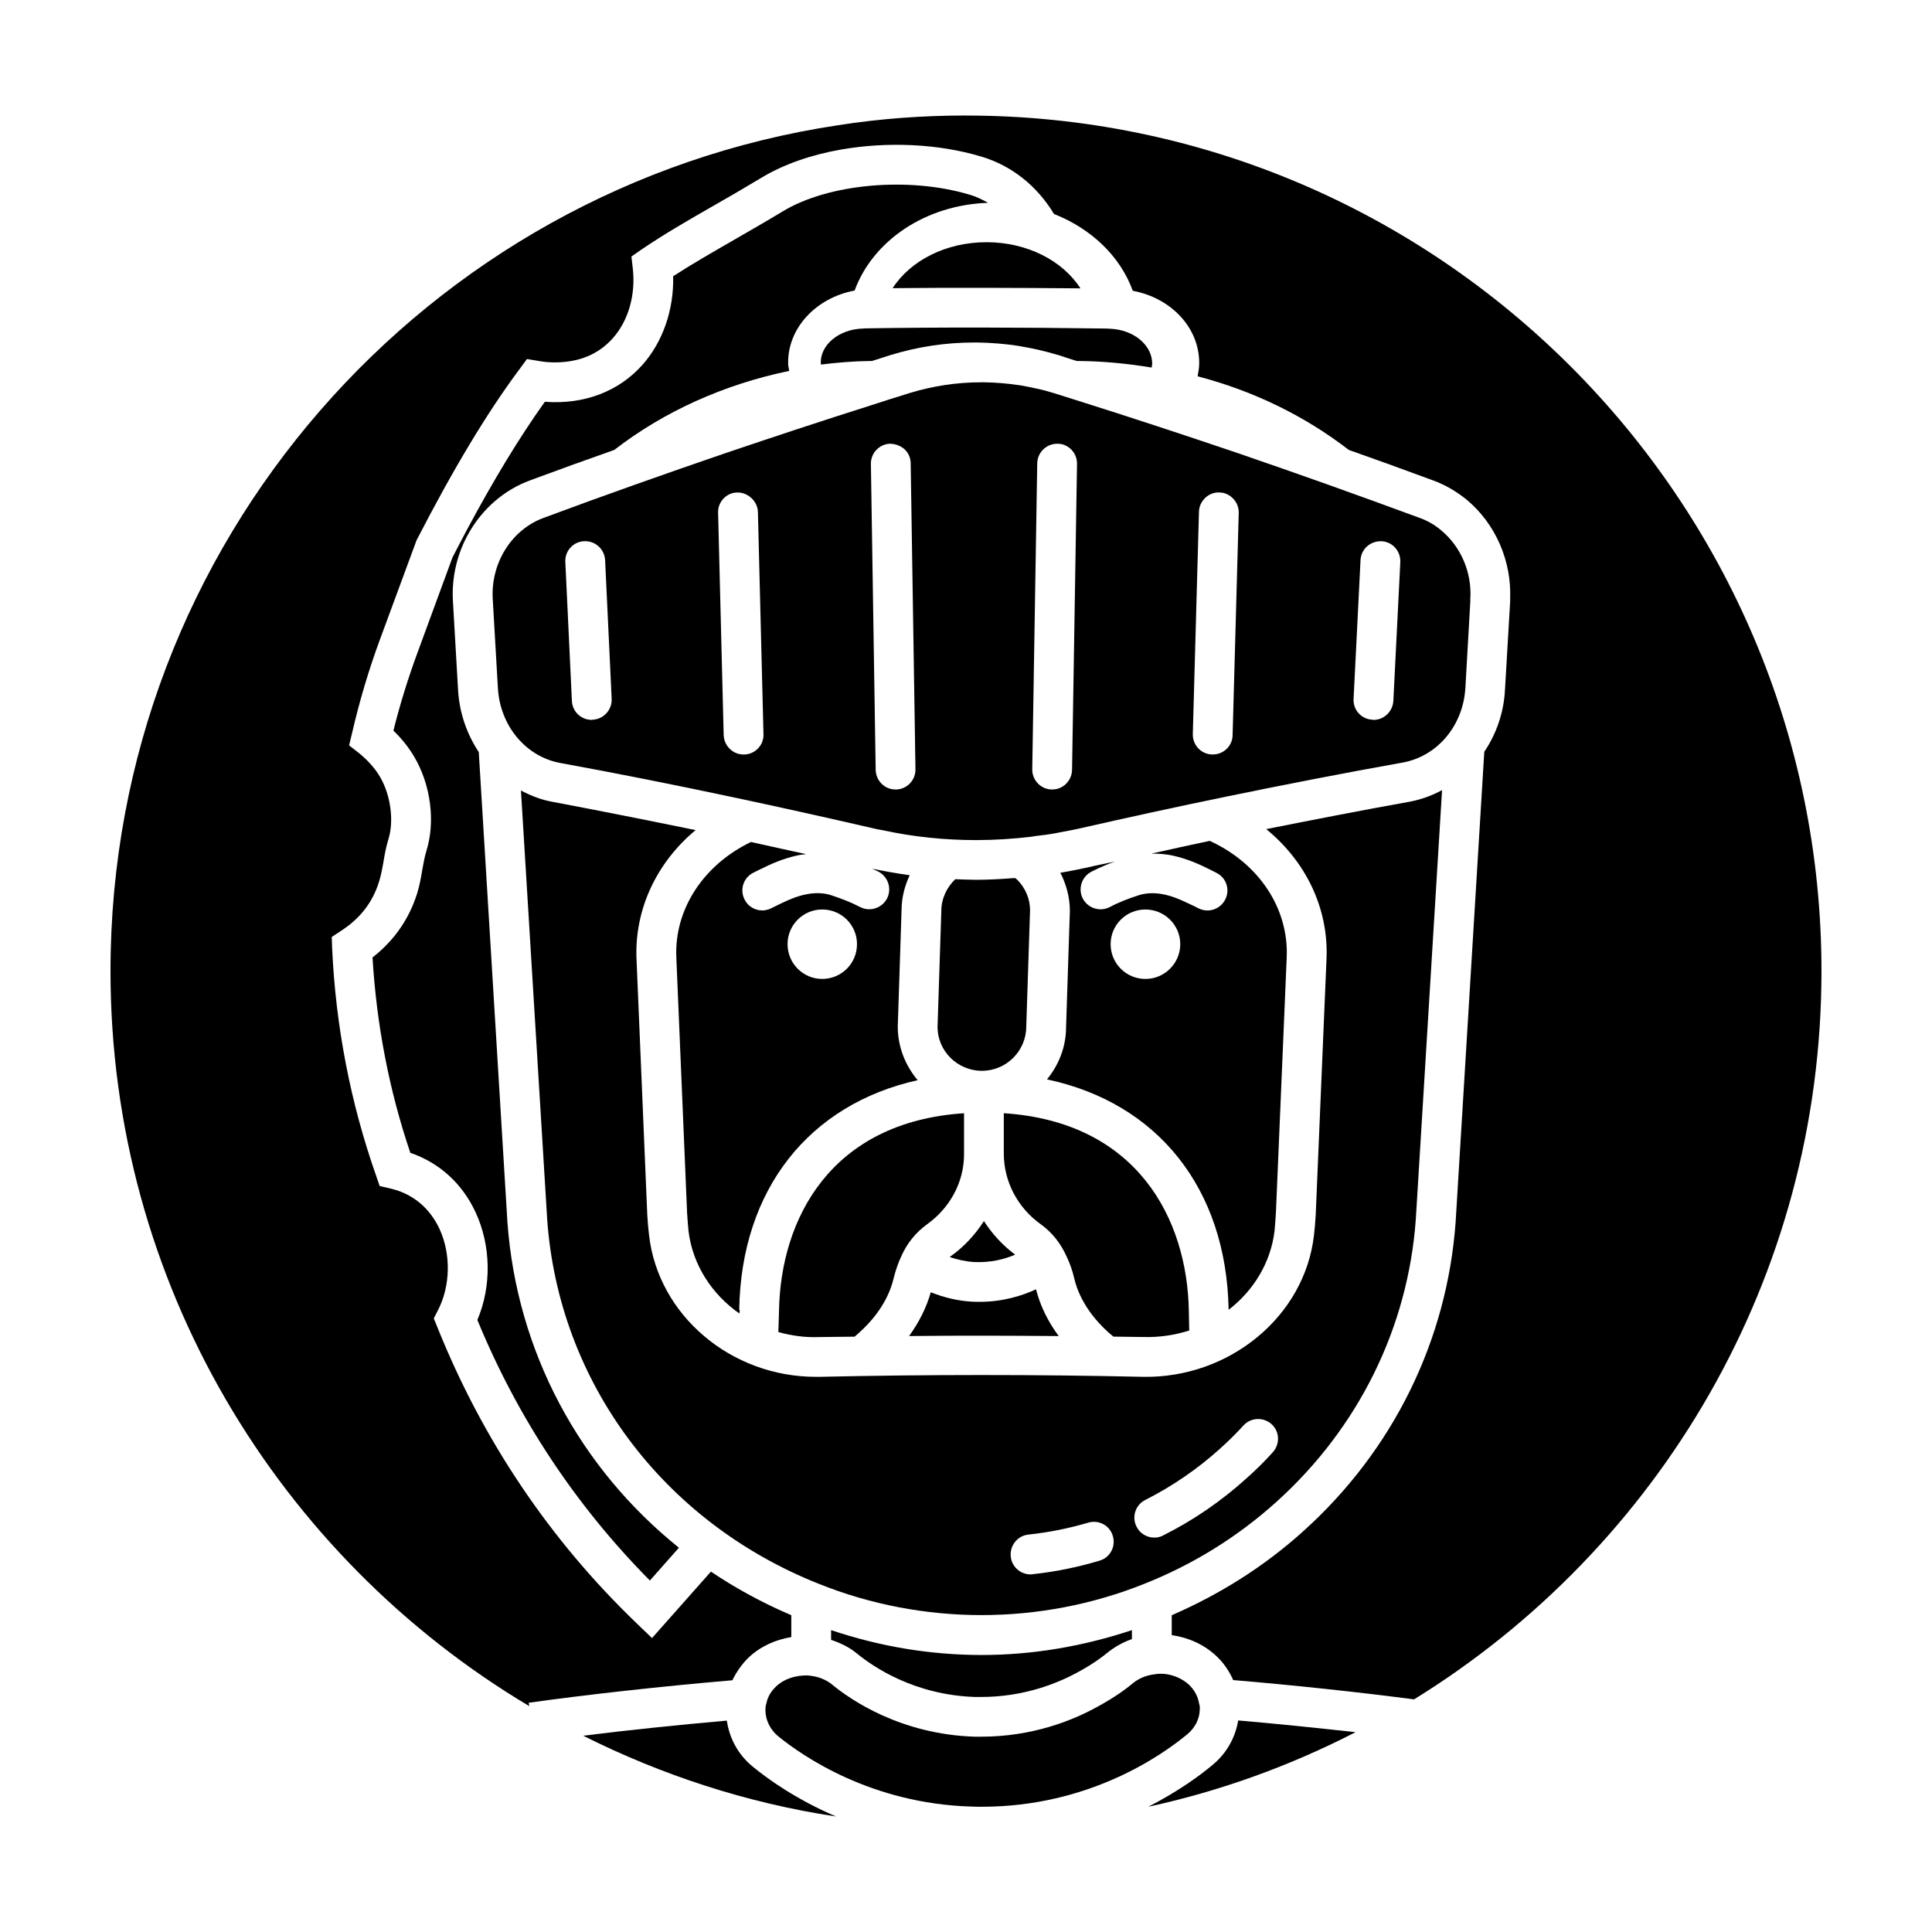 <?xml version="1.0" encoding="UTF-8"?>
<!-- Uploaded to: SVG Repo, www.svgrepo.com, Generator: SVG Repo Mixer Tools -->
<svg fill="#000000" width="800px" height="800px" version="1.1" viewBox="144 144 512 512" xmlns="http://www.w3.org/2000/svg">
 <g>
  <path d="m525.91 284.53c-1.738-1.477-3.691-2.586-5.801-3.32-15.977-5.906-32.109-11.652-48.402-17.242-14.184-4.797-28.418-9.492-42.652-13.969-1.898-0.578-3.797-1.215-5.691-1.793-1.527-0.473-3.059-0.898-4.586-1.215-1.371-0.316-2.797-0.578-4.168-0.84-3.481-0.527-6.59-0.789-9.754-0.84h-0.789c-6.59 0-13.023 1.004-19.191 2.902-3.426 1.055-6.852 2.16-10.281 3.269-12.812 4.062-25.574 8.277-38.328 12.602-16.188 5.535-32.27 11.23-48.141 17.133-8.539 3.109-14.078 11.969-13.551 21.457l1.371 23.676c0.578 9.965 7.332 18.086 16.398 19.824 15.027 2.742 30.156 5.75 45.238 8.961 12.496 2.637 24.992 5.43 37.383 8.277 1.055 0.262 2.055 0.473 3.109 0.637 8.016 1.738 16.293 2.586 24.57 2.586 4.902 0 9.805-0.316 14.711-0.898l0.898-0.156c1.793-0.211 3.586-0.422 5.324-0.742 0.84-0.156 1.637-0.316 2.422-0.473 1.266-0.211 2.481-0.473 3.742-0.734 12.969-2.953 25.992-5.801 39.07-8.488 15.66-3.215 31.316-6.273 46.977-9.07 9.176-1.688 15.977-9.805 16.555-19.824l1.32-23.199-0.051-0.105 0.051-0.473c0.363-6.867-2.535-13.613-7.754-17.941zm-224.87 50.195c-0.051 0.051-0.156 0.051-0.211 0.051-2.848 0-5.168-2.215-5.273-5.062l-1.738-36.805c-0.156-2.902 2.109-5.379 5.008-5.481 2.902-0.156 5.379 2.109 5.535 5.008l1.738 36.805c0.109 2.898-2.156 5.379-5.059 5.484zm40.172 9.227h-0.156c-0.367 0-0.684-0.051-1.055-0.105-2.316-0.473-4.109-2.527-4.219-5.008l-1.477-58.945c-0.105-2.527 1.688-4.746 4.062-5.273 0.367-0.051 0.684-0.105 1.055-0.105 2.691-0.051 5.324 2.215 5.43 5.113l1.477 58.945c0.105 2.902-2.215 5.324-5.117 5.379zm40.23 9.277h-0.105c-0.367 0-0.684-0.051-1.055-0.105-2.371-0.473-4.168-2.586-4.219-5.113l-1.266-81.039c-0.051-2.215 1.266-4.109 3.164-4.957 0.637-0.262 1.266-0.422 2.004-0.422 3.109 0.156 5.324 2.266 5.375 5.168l1.266 81.09c0.055 2.906-2.262 5.328-5.164 5.379zm46.664-5.219c-0.051 2.527-1.844 4.641-4.219 5.113-0.367 0.051-0.684 0.105-1.055 0.105h-0.105c-2.902-0.051-5.219-2.481-5.168-5.375l1.32-81.09c0.051-2.848 2.422-5.168 5.273-5.168h0.105c0.367 0 0.684 0.051 1.055 0.105 2.371 0.527 4.168 2.691 4.109 5.273zm42.547-9.176c-0.051 2.527-1.844 4.535-4.219 5.008-0.367 0.051-0.684 0.105-1.055 0.105h-0.105c-2.953-0.051-5.219-2.481-5.168-5.375l1.633-58.945c0.051-2.902 2.637-5.273 5.375-5.113 0.367 0 0.684 0.051 1.055 0.105 2.371 0.578 4.168 2.742 4.109 5.273zm42.602-9.117c-0.156 2.848-2.481 5.062-5.273 5.062-0.105 0-0.156 0-0.262-0.051-2.902-0.105-5.168-2.586-5.008-5.481l1.844-36.855c0.156-2.902 2.637-5.062 5.535-4.957 2.902 0.105 5.113 2.586 5.008 5.481z"/>
  <path d="m336.62 599.98c-13.129 1.16-26.309 2.527-38.066 4.004 20.723 10.387 43.23 17.82 67.012 21.406-10.594-4.535-18.137-9.965-22.035-13.18-3.852-3.106-6.227-7.484-6.91-12.23z"/>
  <path d="m465.32 611.74c-3.269 2.742-9.07 7.012-17.027 11.074 19.352-4.219 37.75-10.914 54.941-19.77-10.07-1.109-20.723-2.215-31.105-3.109-0.746 4.531-3.066 8.746-6.809 11.805z"/>
  <path d="m461.95 597.08c0.051-0.637 0-1.055-0.156-1.531-0.367-2.16-1.32-3.742-2.691-5.062-2.324-2.16-5.906-3.32-9.02-2.797-2.316 0.262-4.324 1.109-5.906 2.422-1.109 0.945-4.379 3.531-9.492 6.273-6.484 3.586-17.133 7.856-30.688 7.856h-1.734c-19.668-0.637-32.953-9.859-37.75-13.816-1.582-1.32-3.742-2.16-6.062-2.371-0.211-0.051-0.473-0.051-0.684-0.051-3.059 0-6.062 0.945-8.121 2.953-1.32 1.266-2.215 2.742-2.527 4.379-0.211 0.684-0.316 1.32-0.262 2.215 0.105 2.481 1.32 4.852 3.32 6.539 6.539 5.324 24.676 17.875 51.195 18.668 1.004 0.051 1.949 0.051 2.797 0.051 28.258 0 47.504-13.445 54.461-19.191 2.051-1.688 3.266-4.059 3.32-6.535z"/>
  <path d="m364.25 576v2.586c2.586 0.84 5.008 2.055 7.012 3.742 3.953 3.215 14.867 10.863 31.16 11.387h1.582c11.285 0 20.191-3.586 25.676-6.59 4.324-2.324 7.012-4.484 7.699-5.062 2.004-1.633 4.219-2.848 6.59-3.691v-2.371c-12.863 4.273-26.203 6.59-39.863 6.59-13.656-0.008-26.992-2.269-39.855-6.59z"/>
  <path d="m424.57 498.07c-2.848-3.848-4.902-8.016-6.012-12.391-3.742 1.738-8.855 3.32-14.973 3.32-0.684 0-1.371 0-2.109-0.051-3.691-0.211-7.332-1.109-10.809-2.481-1.16 4.062-3.109 7.961-5.75 11.598 13.238-0.152 26.465-0.102 39.652 0.004z"/>
  <path d="m395.73 477.08c0 0.051 0 0.051-0.051 0.051 1.898 0.637 4.062 1.16 6.434 1.32 4.43 0.211 8.066-0.742 10.914-1.949-3.32-2.481-6.117-5.535-8.277-8.914-2.324 3.637-5.328 6.906-9.02 9.492z"/>
  <path d="m370.48 498.23 1.266-1.109c3.269-2.953 7.543-7.856 9.07-14.34 0.527-2.109 1.215-4.109 2.055-5.906 1.527-3.426 3.848-6.273 6.75-8.383 6.168-4.379 9.859-11.285 9.859-18.559v-10.914c-35.434 2.316-48.613 28.102-49.035 52.355l-0.156 5.168v0.473c3.426 0.945 7.062 1.477 10.809 1.32 3.106-0.055 6.219-0.055 9.383-0.105z"/>
  <path d="m428.68 482.77c1.527 6.484 5.801 11.387 9.07 14.34l1.32 1.109c2.691 0.051 5.375 0.051 8.066 0.105 4.219 0.105 8.277-0.527 12.07-1.738v-0.051h-0.051l-0.105-5.168c-0.422-24.254-13.602-50.035-49.035-52.355v10.652c0 7.488 3.688 14.445 9.859 18.824 2.902 2.109 5.219 4.957 6.801 8.539 0.789 1.633 1.531 3.637 2.004 5.742z"/>
  <path d="m481.77 470.18c0.156-1.633 0.262-3.269 0.367-4.902l2.852-67.492c0.578-13.074-7.379-24.988-20.402-30.949-5.168 1.109-10.332 2.215-15.445 3.375 1.582 0 3.215 0.105 4.852 0.367 3.008 0.578 6.117 1.633 9.543 3.32 1.055 0.527 1.949 0.945 2.848 1.426 2.637 1.32 3.637 4.484 2.316 7.062-0.945 1.844-2.797 2.902-4.691 2.902-0.84 0-1.633-0.211-2.422-0.578-0.789-0.422-1.633-0.84-2.481-1.215-2.797-1.371-4.957-2.16-7.012-2.527-2.215-0.422-4.379-0.316-6.117 0.211-2.902 0.945-5.219 1.793-7.91 3.215-2.586 1.32-5.75 0.316-7.117-2.266-1.32-2.586-0.316-5.75 2.266-7.117 2.266-1.16 4.324-2.004 6.223-2.691-2.316 0.527-4.746 0.945-7.062 1.527-2.527 0.527-4.746 1.004-7.012 1.371-0.105 0-0.262 0.051-0.367 0.051 1.582 3.109 2.527 6.539 2.527 10.121l-1.004 30.793c0 5.273-1.949 10.07-5.062 13.863 29.156 6.168 47.559 28.73 48.141 61.059 6.637-5.109 11.172-12.543 12.172-20.926zm-34.215-66.75c-5.113 0-9.227-4.109-9.227-9.227 0-5.062 4.109-9.176 9.227-9.176 5.062 0 9.227 4.109 9.227 9.176-0.004 5.113-4.168 9.227-9.227 9.227z"/>
  <path d="m415.97 416.02 1.004-30.793c0-3.004-1.215-5.906-3.426-8.121-0.211-0.156-0.367-0.262-0.527-0.422-3.481 0.262-6.957 0.473-10.387 0.473-1.793 0-3.637-0.105-5.481-0.156-2.266 2.16-3.691 5.168-3.691 8.383l-1.004 30.793c0 6.328 5.273 11.598 11.758 11.598 6.481 0 11.754-5.262 11.754-11.754z"/>
  <path d="m387.19 430.26c-3.269-3.898-5.273-8.805-5.273-14.238l1.004-30.793c0-3.215 0.789-6.379 2.16-9.281-3.32-0.473-6.644-1.055-9.965-1.738 0.578 0.262 1.109 0.527 1.688 0.789 2.586 1.371 3.586 4.535 2.266 7.117-1.371 2.586-4.535 3.586-7.117 2.266-2.742-1.426-5.062-2.266-7.91-3.215-1.793-0.527-3.898-0.637-6.117-0.211-2.055 0.367-4.273 1.16-6.856 2.422-1.004 0.473-1.844 0.898-2.691 1.32-0.742 0.367-1.582 0.578-2.371 0.578-1.898 0-3.797-1.055-4.691-2.902-1.32-2.586-0.316-5.75 2.266-7.062 0.898-0.473 1.793-0.898 2.691-1.32 3.586-1.793 6.75-2.848 9.703-3.426 0.527-0.105 1.109-0.105 1.633-0.211-4.902-1.055-9.754-2.16-14.605-3.215-12.602 6.066-20.348 17.875-19.77 30.633l2.848 67.59c0.105 1.531 0.211 3.164 0.367 4.746 1.055 9.02 6.168 16.871 13.496 21.984 0.051-0.316 0.051-0.637 0.105-0.945l-0.152 0.008c0.523-32.055 18.609-54.516 47.293-60.895zm-34.48-36.062c0-5.062 4.109-9.176 9.176-9.176 5.113 0 9.227 4.109 9.227 9.176 0 5.113-4.109 9.227-9.227 9.227-5.066 0-9.176-4.113-9.176-9.227z"/>
  <path d="m316.22 562.86 7.699-8.699c-26.309-21.145-42.969-51.934-45.449-86.309l-7.59-124.54c-3.109-4.691-5.113-10.281-5.481-16.344l-1.371-23.723c-0.367-6.484 1.215-12.812 4.324-18.188 3.586-6.223 9.227-11.23 16.133-13.758 7.379-2.742 14.816-5.43 22.305-8.066 13.285-10.281 29.262-17.398 46.344-20.934-0.051-0.637-0.262-1.16-0.262-1.793-0.262-9.492 7.379-17.609 17.609-19.508 4.902-13.34 18.93-22.723 35.379-23.25-1.527-0.84-3.109-1.637-4.746-2.109-16.188-4.902-37.594-3.008-49.77 4.43-4.691 2.848-9.176 5.375-13.445 7.856-5.375 3.109-10.543 6.062-15.504 9.281 0.211 8.805-2.691 17.348-8.121 23.461-6.273 7.062-15.445 10.594-25.887 9.809-6.59 9.227-13.445 20.453-20.773 34.164-1.215 2.266-2.422 4.641-3.691 7.062l-9.281 25.258c-2.481 6.746-4.641 13.652-6.379 20.668 2.215 2.109 4.109 4.535 5.535 6.957 4.379 7.438 5.644 17.242 3.164 25.043-0.473 1.582-0.742 3.215-1.055 4.902-0.316 1.949-0.684 4.004-1.32 6.117-2.16 6.906-6.117 12.602-11.863 17.086 1.055 17.715 4.379 35.117 10.016 51.777 7.699 2.637 13.758 8.121 17.297 15.766 4.109 8.855 4.273 19.562 0.473 28.527 10.703 26.027 26.098 49.227 45.711 69.051z"/>
  <path d="m438.12 231.12-0.789-0.051c-22.883-0.316-43.711-0.367-63.797-0.051l-0.84 0.051c-6.328 0.156-11.336 4.324-11.18 9.176 0 0.105 0.051 0.262 0.051 0.367 4.273-0.527 8.645-0.898 13.023-0.945h0.473c1.582-0.473 3.164-1.004 4.797-1.527 7.168-2.215 14.656-3.375 22.305-3.375h0.789c3.797 0.051 7.438 0.367 10.914 0.898l0.578 0.105c1.582 0.262 3.164 0.578 4.797 0.945 1.793 0.422 3.586 0.898 5.375 1.426 1.582 0.527 3.164 1.055 4.746 1.527h0.422c6.539 0.051 13.023 0.684 19.402 1.738 0.051-0.316 0.156-0.684 0.156-1.004 0.008-5.008-5-9.07-11.223-9.281z"/>
  <path d="m405.49 208.19h-0.105c-10.699 0-20.086 4.852-24.832 12.176 15.871-0.156 32.32-0.105 49.77 0.051-4.688-7.324-14.125-12.227-24.832-12.227z"/>
  <path d="m447.29 563.71c12.918-5.113 24.727-12.445 35.059-21.773 21.668-19.562 34.797-46.133 36.855-74.816l6.957-113.73c-2.637 1.426-5.481 2.481-8.539 3.059-12.656 2.266-25.363 4.746-38.066 7.273 10.543 8.594 16.609 21.09 15.977 34.535l-2.848 67.539c-0.105 1.949-0.262 3.797-0.473 5.586-2.481 21.562-22.516 37.906-45.293 37.488-28.312-0.637-57.102-0.637-85.621 0h-1.109c-22.461 0-41.754-16.293-44.184-37.539-0.211-1.738-0.367-3.586-0.473-5.43l-2.848-67.699c-0.578-13.18 5.324-25.625 15.66-34.219-12.656-2.586-25.305-5.113-37.906-7.488-3.004-0.527-5.801-1.633-8.383-3.008l6.957 113.68c3.059 43.074 30.633 80.09 71.914 96.539 27.578 11.078 58.789 11.078 86.363 0.004zm0.211-22.199c7.168-3.637 13.816-8.172 19.824-13.602 2.16-1.949 4.273-4.004 6.223-6.168 1.949-2.109 5.273-2.266 7.438-0.316 2.16 1.949 2.266 5.273 0.316 7.438-2.16 2.422-4.484 4.691-6.906 6.852-6.695 6.062-14.133 11.18-22.141 15.184-0.734 0.422-1.582 0.578-2.371 0.578-1.898 0-3.797-1.055-4.691-2.902-1.332-2.578-0.277-5.797 2.309-7.062zm-31 9.176c5.379-0.578 10.699-1.633 15.871-3.164 2.797-0.84 5.75 0.734 6.539 3.531 0.84 2.797-0.742 5.75-3.531 6.539-5.75 1.738-11.758 2.953-17.715 3.586-0.211 0.051-0.422 0.051-0.578 0.051-2.637 0-4.957-2.004-5.219-4.691-0.324-2.898 1.73-5.535 4.633-5.852z"/>
  <path d="m400 174.61c-11.547 0-22.883 0.84-33.957 2.586-108.98 16.391-192.76 110.66-192.76 224.13 0 82.727 44.551 155.22 110.98 194.82l-0.156-0.898c15.395-2.16 34.902-4.324 53.988-5.961 1.004-2.109 2.422-4.168 4.219-5.961 3.109-2.953 7.117-4.797 11.387-5.481v-5.801c-7.543-3.215-14.711-7.117-21.301-11.547l-15.609 17.609-3.953-3.793c-23.145-22.199-40.965-48.719-52.984-78.715l-0.898-2.215 1.109-2.16c3.32-6.434 3.481-14.867 0.422-21.512-1.844-3.953-5.586-9.012-13.074-10.758l-2.797-0.637-0.945-2.742c-6.801-19.352-10.699-39.594-11.652-60.211l-0.105-3.059 2.481-1.633c5.113-3.32 8.383-7.594 10.07-13.074 0.527-1.633 0.789-3.269 1.109-4.902 0.316-2.004 0.684-4.062 1.32-6.168 1.582-4.957 0.637-11.809-2.16-16.609-1.32-2.266-3.32-4.484-5.586-6.328l-2.637-2.055 0.789-3.269c1.949-8.434 4.43-16.816 7.438-24.938l9.648-26.152c9.754-18.93 18.668-33.797 27.363-45.449l1.898-2.586 3.164 0.527c1.426 0.262 2.848 0.367 4.219 0.367 6.434 0 11.598-2.16 15.34-6.379 4.168-4.641 6.117-11.547 5.324-18.504l-0.367-3.164 2.637-1.844c6.066-4.109 12.176-7.644 18.715-11.387 4.168-2.371 8.539-4.902 13.18-7.699 5.856-3.531 13.18-6.066 21.09-7.438 12.125-2.109 25.676-1.582 37.172 1.898 7.961 2.371 14.711 7.75 19.191 15.184 9.859 3.898 17.559 11.18 20.879 20.355 10.121 1.898 17.609 9.703 17.609 19.141 0 1.215-0.211 2.371-0.422 3.531 14.762 3.848 28.418 10.496 40.066 19.508 7.488 2.637 14.922 5.324 22.305 8.066 3.215 1.16 6.168 2.902 8.855 5.062 7.699 6.379 12.02 16.238 11.598 26.414v0.633l-1.371 23.41c-0.316 6.117-2.316 11.703-5.481 16.398l-7.594 124.59c-2.266 31.477-16.605 60.578-40.336 81.934-10.387 9.387-22.141 16.766-34.902 22.305v5.273c4.43 0.637 8.539 2.481 11.758 5.481 2.004 1.844 3.481 4.062 4.535 6.434 16.293 1.371 33.43 3.215 47.926 5.113 64.738-39.965 107.97-111.51 107.97-193.02 0-125.01-101.7-226.71-226.71-226.71z"/>
 </g>
</svg>